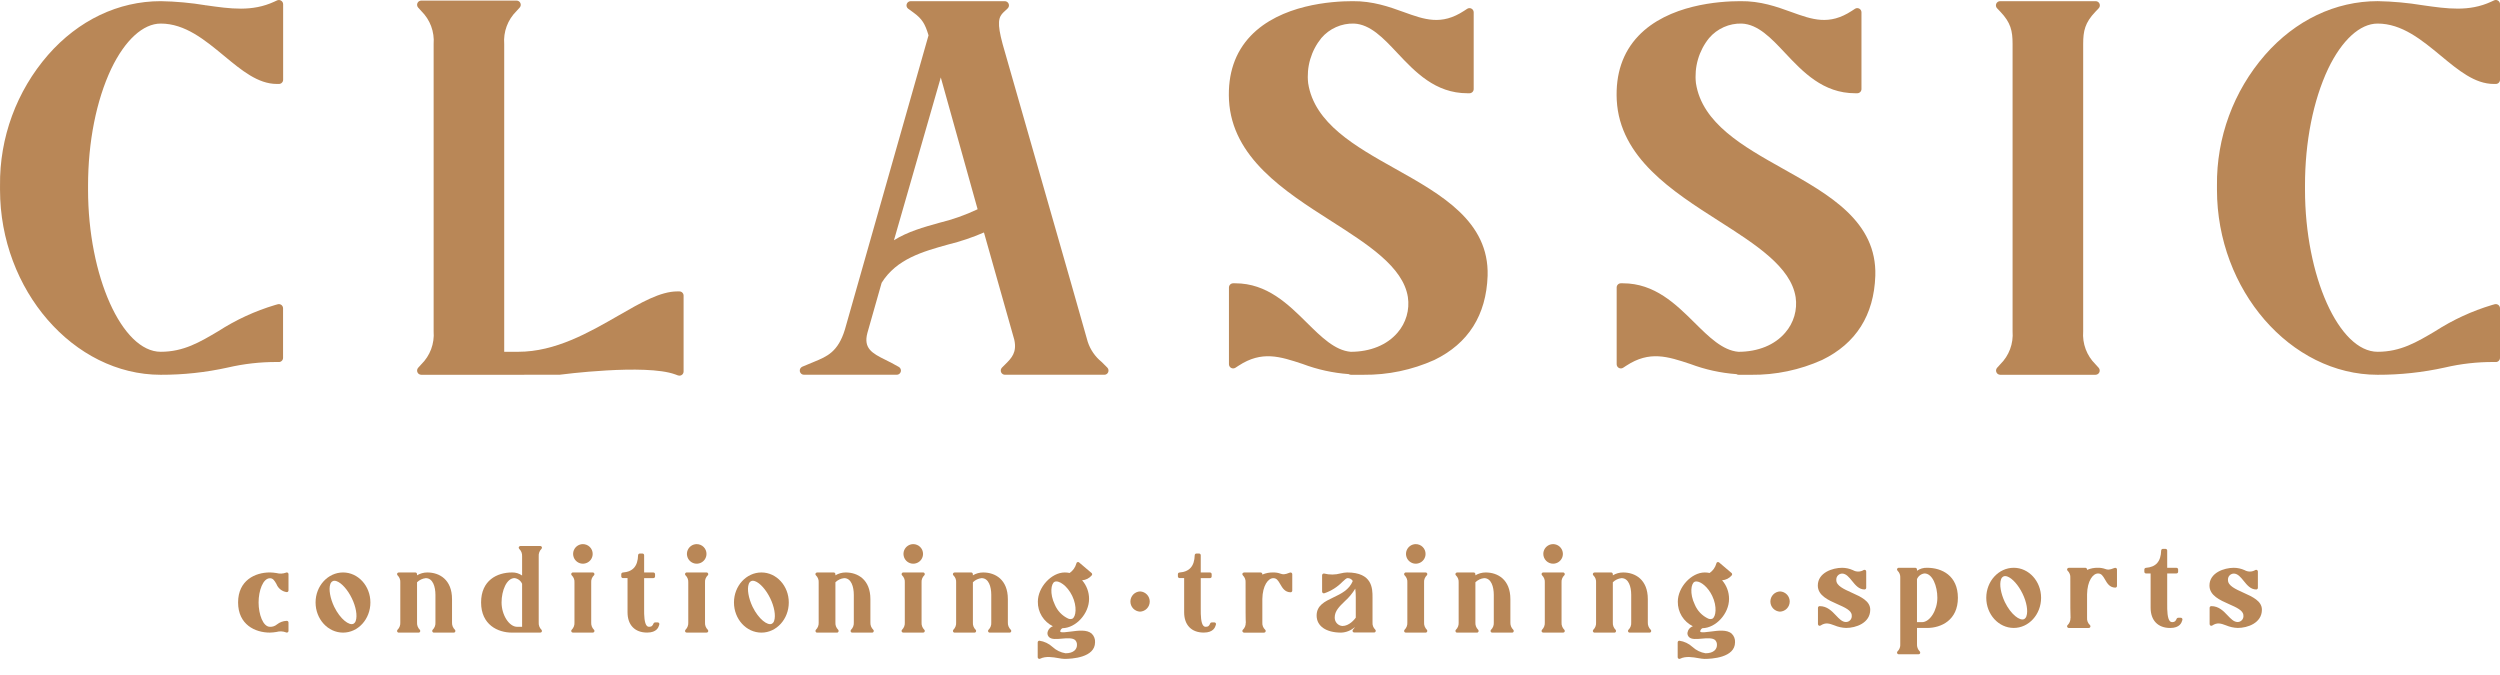 <svg width="126" height="34" viewBox="0 0 126 34" fill="none" xmlns="http://www.w3.org/2000/svg">
<g clip-path="url(#clip0_28_541)">
<path d="M14.416 28.861C14.262 28.918 14.094 28.925 13.935 28.882C13.824 28.863 13.713 28.853 13.6 28.851C12.862 28.851 12 29.247 12 30.363C12 31.485 12.862 31.883 13.6 31.883C13.713 31.881 13.825 31.869 13.936 31.85C14.094 31.805 14.262 31.813 14.415 31.872C14.427 31.879 14.441 31.883 14.455 31.883C14.478 31.883 14.499 31.874 14.515 31.858C14.531 31.842 14.54 31.821 14.54 31.798V31.375C14.54 31.363 14.538 31.352 14.533 31.341C14.528 31.33 14.521 31.32 14.513 31.312C14.504 31.305 14.494 31.298 14.483 31.295C14.472 31.291 14.46 31.289 14.449 31.29C14.27 31.296 14.098 31.36 13.959 31.471C13.861 31.554 13.735 31.597 13.607 31.591C13.252 31.591 13.033 30.954 13.033 30.363C13.033 29.773 13.252 29.143 13.607 29.143C13.757 29.143 13.828 29.252 13.93 29.429C13.972 29.538 14.042 29.635 14.133 29.707C14.225 29.78 14.334 29.827 14.45 29.843C14.462 29.844 14.473 29.842 14.484 29.838C14.495 29.834 14.505 29.828 14.514 29.82C14.522 29.812 14.529 29.802 14.533 29.792C14.538 29.781 14.54 29.769 14.54 29.758V28.936C14.54 28.922 14.537 28.907 14.53 28.894C14.523 28.881 14.512 28.87 14.5 28.863C14.487 28.855 14.473 28.851 14.458 28.85C14.443 28.85 14.429 28.853 14.416 28.86L14.416 28.861Z" fill="#B98757"/>
<path d="M17.29 28.852C16.526 28.852 15.905 29.53 15.905 30.364C15.905 31.202 16.526 31.884 17.29 31.884C18.05 31.884 18.668 31.202 18.668 30.364C18.668 29.53 18.05 28.852 17.29 28.852ZM16.648 29.44C16.657 29.408 16.673 29.378 16.694 29.352C16.714 29.326 16.74 29.305 16.77 29.29C16.796 29.276 16.826 29.27 16.856 29.27C16.892 29.271 16.928 29.277 16.962 29.29C17.214 29.376 17.524 29.722 17.732 30.153C17.94 30.576 18.019 31.032 17.931 31.286C17.922 31.318 17.907 31.348 17.887 31.374C17.867 31.4 17.842 31.422 17.813 31.438C17.603 31.541 17.153 31.214 16.844 30.583C16.636 30.148 16.558 29.689 16.648 29.44Z" fill="#B98757"/>
<path d="M22.782 31.367V30.196C22.782 29.205 22.14 28.852 21.538 28.852C21.355 28.852 21.175 28.902 21.018 28.996V28.937C21.018 28.915 21.009 28.893 20.993 28.877C20.977 28.861 20.956 28.852 20.933 28.852H20.098C20.081 28.852 20.065 28.857 20.051 28.866C20.036 28.875 20.025 28.888 20.018 28.904C20.012 28.919 20.01 28.936 20.013 28.953C20.017 28.97 20.025 28.985 20.037 28.997C20.086 29.044 20.123 29.1 20.147 29.164C20.171 29.227 20.181 29.295 20.175 29.362V31.368C20.18 31.437 20.17 31.506 20.146 31.57C20.122 31.635 20.084 31.693 20.035 31.741C20.024 31.754 20.016 31.769 20.013 31.785C20.01 31.802 20.012 31.819 20.019 31.834C20.026 31.85 20.037 31.863 20.051 31.872C20.066 31.88 20.082 31.885 20.099 31.884H21.095C21.112 31.885 21.129 31.88 21.143 31.872C21.157 31.863 21.168 31.85 21.175 31.834C21.182 31.819 21.184 31.802 21.181 31.785C21.178 31.769 21.17 31.754 21.159 31.741C21.11 31.693 21.072 31.635 21.048 31.57C21.024 31.506 21.014 31.437 21.019 31.368V29.346C21.139 29.229 21.293 29.156 21.459 29.138C21.818 29.138 21.946 29.574 21.946 29.981V31.368C21.951 31.437 21.942 31.506 21.918 31.57C21.893 31.635 21.856 31.693 21.806 31.742C21.795 31.754 21.787 31.769 21.785 31.786C21.782 31.802 21.784 31.819 21.791 31.834C21.797 31.85 21.809 31.863 21.823 31.871C21.837 31.88 21.853 31.885 21.87 31.884H22.866C22.883 31.885 22.899 31.88 22.913 31.871C22.928 31.863 22.939 31.85 22.945 31.834C22.952 31.819 22.954 31.802 22.952 31.786C22.949 31.769 22.941 31.754 22.93 31.742C22.879 31.694 22.84 31.635 22.814 31.571C22.789 31.506 22.778 31.437 22.782 31.367Z" fill="#B98757"/>
<path d="M27.151 31.367V28.035C27.146 27.966 27.155 27.898 27.18 27.833C27.203 27.768 27.241 27.71 27.291 27.662C27.302 27.65 27.31 27.634 27.313 27.618C27.316 27.601 27.314 27.584 27.307 27.569C27.3 27.554 27.289 27.541 27.274 27.532C27.26 27.523 27.244 27.518 27.227 27.519H26.231C26.214 27.518 26.198 27.523 26.183 27.532C26.169 27.541 26.158 27.554 26.151 27.569C26.144 27.584 26.142 27.601 26.145 27.618C26.148 27.634 26.156 27.65 26.167 27.662C26.217 27.71 26.256 27.768 26.282 27.832C26.307 27.897 26.318 27.966 26.314 28.035V29.006C26.165 28.901 25.988 28.847 25.807 28.852C25.052 28.852 24.247 29.249 24.247 30.364C24.247 31.486 25.087 31.884 25.807 31.884H27.227C27.244 31.884 27.26 31.88 27.274 31.871C27.289 31.862 27.3 31.849 27.307 31.834C27.314 31.818 27.316 31.801 27.313 31.785C27.31 31.768 27.302 31.753 27.291 31.741C27.241 31.692 27.203 31.634 27.179 31.57C27.155 31.505 27.146 31.436 27.151 31.367ZM26.314 29.424V31.591H26.063C25.66 31.591 25.279 30.995 25.279 30.363C25.279 29.773 25.53 29.136 25.934 29.136C26.017 29.147 26.095 29.18 26.162 29.23C26.228 29.28 26.28 29.347 26.314 29.424Z" fill="#B98757"/>
<path d="M29.871 27.921C29.872 27.855 29.86 27.79 29.835 27.73C29.81 27.669 29.774 27.614 29.727 27.568C29.681 27.522 29.626 27.485 29.566 27.461C29.505 27.436 29.44 27.424 29.375 27.424C29.278 27.425 29.183 27.454 29.102 27.509C29.022 27.563 28.959 27.64 28.922 27.73C28.885 27.82 28.876 27.919 28.895 28.014C28.914 28.11 28.961 28.197 29.03 28.266C29.098 28.335 29.186 28.381 29.281 28.401C29.377 28.42 29.475 28.41 29.565 28.373C29.655 28.337 29.732 28.274 29.787 28.193C29.841 28.113 29.87 28.018 29.871 27.921Z" fill="#B98757"/>
<path d="M29.797 31.367V29.361C29.791 29.294 29.8 29.226 29.824 29.163C29.848 29.1 29.886 29.043 29.935 28.996C29.947 28.984 29.955 28.969 29.958 28.952C29.962 28.936 29.96 28.919 29.953 28.903C29.946 28.887 29.935 28.874 29.921 28.865C29.907 28.856 29.89 28.851 29.873 28.852H28.877C28.86 28.851 28.843 28.856 28.829 28.865C28.815 28.874 28.803 28.887 28.797 28.903C28.79 28.919 28.788 28.936 28.792 28.952C28.795 28.969 28.803 28.984 28.815 28.996C28.864 29.043 28.902 29.1 28.926 29.163C28.949 29.226 28.959 29.294 28.953 29.361V31.367C28.958 31.436 28.949 31.505 28.925 31.569C28.901 31.634 28.863 31.692 28.814 31.741C28.802 31.753 28.794 31.768 28.791 31.785C28.789 31.801 28.791 31.818 28.797 31.833C28.804 31.849 28.816 31.862 28.83 31.871C28.844 31.88 28.86 31.884 28.877 31.884H29.874C29.89 31.884 29.907 31.88 29.921 31.871C29.935 31.862 29.947 31.849 29.953 31.833C29.96 31.818 29.962 31.801 29.959 31.785C29.956 31.768 29.949 31.753 29.937 31.741C29.888 31.692 29.85 31.634 29.826 31.57C29.802 31.505 29.792 31.436 29.797 31.367Z" fill="#B98757"/>
<path d="M33.145 31.369H33.018C33.002 31.369 32.985 31.374 32.971 31.383C32.957 31.392 32.947 31.405 32.94 31.421C32.895 31.524 32.855 31.591 32.715 31.591C32.694 31.592 32.674 31.589 32.654 31.581C32.635 31.573 32.618 31.561 32.603 31.546C32.473 31.414 32.46 31.015 32.464 30.681V29.137H32.93C32.952 29.137 32.974 29.128 32.99 29.112C33.006 29.096 33.015 29.075 33.015 29.052V28.938C33.015 28.916 33.006 28.894 32.99 28.878C32.974 28.862 32.952 28.853 32.93 28.853H32.464V27.983C32.464 27.96 32.455 27.939 32.44 27.923C32.424 27.907 32.402 27.898 32.38 27.898H32.245C32.223 27.898 32.202 27.907 32.186 27.922C32.17 27.938 32.161 27.959 32.16 27.981C32.143 28.537 31.899 28.814 31.391 28.855C31.369 28.856 31.349 28.866 31.335 28.881C31.32 28.897 31.312 28.918 31.312 28.939V29.051C31.312 29.074 31.321 29.095 31.337 29.111C31.353 29.127 31.374 29.136 31.397 29.136H31.628V30.861C31.628 31.501 31.997 31.882 32.615 31.882C33.107 31.882 33.19 31.607 33.221 31.503L33.227 31.483C33.232 31.47 33.234 31.456 33.232 31.442C33.231 31.428 33.226 31.415 33.218 31.404C33.21 31.393 33.199 31.384 33.187 31.377C33.175 31.371 33.161 31.368 33.147 31.368L33.145 31.369Z" fill="#B98757"/>
<path d="M35.607 27.921C35.608 27.855 35.595 27.79 35.571 27.73C35.546 27.669 35.51 27.614 35.463 27.568C35.417 27.522 35.362 27.485 35.301 27.461C35.241 27.436 35.176 27.424 35.111 27.424C35.014 27.425 34.919 27.454 34.838 27.509C34.758 27.563 34.695 27.64 34.658 27.73C34.621 27.82 34.612 27.919 34.631 28.014C34.65 28.11 34.697 28.197 34.766 28.266C34.834 28.335 34.922 28.381 35.017 28.401C35.112 28.42 35.211 28.41 35.301 28.373C35.391 28.337 35.468 28.274 35.523 28.193C35.577 28.113 35.606 28.018 35.607 27.921Z" fill="#B98757"/>
<path d="M35.533 31.367V29.361C35.527 29.294 35.536 29.226 35.56 29.163C35.584 29.1 35.622 29.043 35.671 28.996C35.683 28.984 35.691 28.969 35.694 28.952C35.697 28.936 35.696 28.918 35.689 28.903C35.682 28.887 35.671 28.874 35.657 28.865C35.642 28.856 35.626 28.851 35.609 28.852H34.613C34.596 28.851 34.579 28.856 34.565 28.865C34.551 28.874 34.539 28.887 34.533 28.903C34.526 28.919 34.524 28.936 34.528 28.952C34.531 28.969 34.539 28.984 34.551 28.996C34.6 29.043 34.638 29.1 34.661 29.163C34.685 29.226 34.694 29.294 34.689 29.361V31.367C34.694 31.436 34.684 31.505 34.66 31.569C34.636 31.634 34.598 31.692 34.549 31.741C34.538 31.753 34.53 31.768 34.527 31.785C34.524 31.801 34.526 31.818 34.533 31.833C34.54 31.849 34.551 31.862 34.565 31.871C34.58 31.88 34.596 31.884 34.613 31.884H35.609C35.626 31.884 35.642 31.88 35.657 31.871C35.671 31.862 35.682 31.849 35.689 31.833C35.696 31.818 35.698 31.801 35.695 31.785C35.692 31.768 35.684 31.753 35.673 31.741C35.623 31.692 35.585 31.634 35.561 31.569C35.537 31.505 35.528 31.436 35.533 31.367Z" fill="#B98757"/>
<path d="M38.376 28.852C37.613 28.852 36.992 29.53 36.992 30.364C36.992 31.202 37.613 31.884 38.376 31.884C39.136 31.884 39.755 31.202 39.755 30.364C39.755 29.53 39.136 28.852 38.376 28.852ZM37.735 29.44C37.744 29.408 37.759 29.378 37.78 29.352C37.801 29.326 37.827 29.305 37.856 29.29C37.883 29.276 37.912 29.27 37.942 29.27C37.978 29.271 38.014 29.277 38.048 29.29C38.301 29.376 38.61 29.722 38.819 30.153C39.026 30.576 39.106 31.032 39.017 31.286C39.009 31.318 38.994 31.348 38.974 31.374C38.953 31.4 38.928 31.422 38.899 31.438C38.689 31.541 38.239 31.214 37.93 30.583C37.723 30.148 37.645 29.689 37.735 29.44Z" fill="#B98757"/>
<path d="M43.868 31.367V30.196C43.868 29.205 43.225 28.852 42.624 28.852C42.441 28.852 42.261 28.902 42.104 28.996V28.937C42.104 28.915 42.095 28.893 42.079 28.877C42.063 28.861 42.042 28.852 42.019 28.852H41.184C41.167 28.852 41.151 28.857 41.137 28.866C41.122 28.875 41.111 28.888 41.105 28.904C41.098 28.919 41.096 28.936 41.099 28.953C41.102 28.97 41.111 28.985 41.123 28.997C41.172 29.044 41.209 29.1 41.233 29.164C41.257 29.227 41.267 29.295 41.261 29.362V31.368C41.266 31.437 41.256 31.506 41.232 31.57C41.208 31.635 41.17 31.693 41.121 31.741C41.109 31.754 41.102 31.769 41.099 31.785C41.096 31.802 41.098 31.819 41.105 31.834C41.112 31.85 41.123 31.863 41.137 31.872C41.151 31.88 41.168 31.885 41.185 31.884H42.181C42.198 31.885 42.214 31.88 42.229 31.872C42.243 31.863 42.254 31.85 42.261 31.834C42.267 31.819 42.27 31.802 42.267 31.785C42.264 31.769 42.256 31.754 42.245 31.741C42.196 31.693 42.157 31.635 42.133 31.57C42.109 31.506 42.1 31.437 42.105 31.368V29.346C42.224 29.229 42.379 29.156 42.545 29.138C42.905 29.138 43.032 29.574 43.032 29.981V31.368C43.037 31.437 43.027 31.506 43.003 31.57C42.979 31.635 42.941 31.693 42.892 31.742C42.881 31.754 42.873 31.769 42.87 31.786C42.867 31.802 42.87 31.819 42.876 31.834C42.883 31.85 42.894 31.863 42.908 31.871C42.923 31.88 42.939 31.885 42.956 31.884H43.952C43.969 31.885 43.985 31.88 43.999 31.871C44.013 31.863 44.025 31.85 44.031 31.834C44.038 31.819 44.04 31.802 44.037 31.786C44.035 31.769 44.027 31.754 44.015 31.742C43.965 31.694 43.926 31.635 43.9 31.571C43.875 31.506 43.864 31.437 43.868 31.367Z" fill="#B98757"/>
<path d="M46.521 27.921C46.522 27.855 46.509 27.79 46.485 27.73C46.46 27.669 46.423 27.614 46.377 27.568C46.331 27.522 46.276 27.485 46.215 27.461C46.155 27.436 46.09 27.424 46.025 27.424C45.928 27.425 45.833 27.454 45.752 27.509C45.672 27.563 45.609 27.64 45.572 27.73C45.535 27.82 45.526 27.919 45.545 28.014C45.564 28.11 45.611 28.197 45.679 28.266C45.748 28.335 45.836 28.381 45.931 28.401C46.026 28.42 46.125 28.41 46.215 28.373C46.305 28.337 46.382 28.274 46.437 28.193C46.491 28.113 46.52 28.018 46.521 27.921Z" fill="#B98757"/>
<path d="M46.447 31.367V29.361C46.441 29.294 46.45 29.226 46.474 29.163C46.498 29.1 46.535 29.043 46.584 28.996C46.596 28.984 46.605 28.969 46.608 28.952C46.611 28.936 46.609 28.919 46.602 28.903C46.596 28.887 46.585 28.874 46.571 28.865C46.556 28.856 46.54 28.851 46.523 28.852H45.526C45.509 28.851 45.493 28.856 45.478 28.865C45.464 28.874 45.453 28.887 45.446 28.903C45.44 28.919 45.438 28.936 45.441 28.952C45.444 28.969 45.452 28.984 45.464 28.996C45.513 29.043 45.551 29.1 45.575 29.163C45.599 29.226 45.608 29.294 45.602 29.361V31.367C45.608 31.436 45.598 31.505 45.574 31.569C45.55 31.634 45.512 31.692 45.463 31.741C45.451 31.753 45.444 31.768 45.441 31.785C45.438 31.801 45.44 31.818 45.447 31.833C45.453 31.849 45.465 31.862 45.479 31.871C45.493 31.88 45.51 31.884 45.526 31.884H46.523C46.54 31.884 46.556 31.88 46.57 31.871C46.584 31.862 46.596 31.849 46.602 31.833C46.609 31.818 46.611 31.801 46.609 31.785C46.606 31.768 46.598 31.753 46.586 31.741C46.537 31.692 46.499 31.634 46.475 31.569C46.451 31.505 46.441 31.436 46.447 31.367Z" fill="#B98757"/>
<path d="M50.796 31.367V30.196C50.796 29.205 50.154 28.852 49.553 28.852C49.37 28.852 49.19 28.902 49.032 28.996V28.937C49.032 28.915 49.024 28.893 49.008 28.877C48.992 28.861 48.97 28.852 48.948 28.852H48.113C48.096 28.852 48.08 28.857 48.065 28.866C48.051 28.875 48.04 28.888 48.033 28.904C48.026 28.919 48.025 28.936 48.028 28.953C48.031 28.97 48.039 28.985 48.051 28.997C48.1 29.044 48.138 29.101 48.162 29.164C48.186 29.227 48.195 29.295 48.189 29.362V31.368C48.194 31.437 48.185 31.506 48.161 31.57C48.137 31.635 48.099 31.693 48.05 31.741C48.038 31.754 48.031 31.769 48.028 31.785C48.025 31.802 48.027 31.819 48.034 31.834C48.041 31.85 48.052 31.863 48.066 31.872C48.08 31.88 48.097 31.885 48.114 31.884H49.11C49.127 31.885 49.143 31.88 49.157 31.872C49.171 31.863 49.183 31.85 49.189 31.834C49.196 31.819 49.198 31.802 49.195 31.785C49.193 31.769 49.185 31.754 49.173 31.741C49.124 31.693 49.086 31.635 49.062 31.57C49.038 31.506 49.029 31.437 49.034 31.368V29.346C49.153 29.229 49.308 29.156 49.473 29.138C49.833 29.138 49.96 29.574 49.96 29.981V31.368C49.966 31.437 49.956 31.506 49.932 31.57C49.908 31.635 49.87 31.693 49.821 31.742C49.809 31.754 49.802 31.769 49.799 31.786C49.796 31.802 49.798 31.819 49.805 31.834C49.812 31.85 49.823 31.863 49.837 31.871C49.851 31.88 49.868 31.885 49.885 31.884H50.881C50.898 31.885 50.914 31.88 50.928 31.871C50.942 31.863 50.953 31.85 50.96 31.834C50.967 31.819 50.969 31.802 50.966 31.786C50.963 31.769 50.956 31.754 50.944 31.742C50.894 31.694 50.855 31.636 50.829 31.571C50.803 31.506 50.792 31.437 50.796 31.367Z" fill="#B98757"/>
<path d="M53.958 31.832C53.754 31.859 53.5 31.893 53.442 31.842C53.439 31.84 53.435 31.836 53.435 31.819C53.439 31.785 53.452 31.753 53.471 31.726C53.491 31.699 53.517 31.677 53.547 31.661C54.227 31.65 54.889 30.926 54.889 30.189C54.891 29.843 54.766 29.507 54.539 29.246C54.632 29.239 54.723 29.214 54.806 29.171C54.889 29.129 54.963 29.07 55.023 28.999C55.031 28.99 55.036 28.98 55.04 28.97C55.043 28.959 55.044 28.948 55.044 28.937C55.043 28.925 55.039 28.915 55.034 28.905C55.029 28.895 55.022 28.886 55.013 28.879L54.387 28.347C54.375 28.336 54.361 28.329 54.345 28.327C54.329 28.324 54.313 28.326 54.298 28.332C54.284 28.338 54.271 28.349 54.262 28.362C54.253 28.375 54.248 28.39 54.247 28.406C54.194 28.598 54.075 28.765 53.911 28.878C53.83 28.861 53.748 28.852 53.666 28.852C52.993 28.852 52.308 29.595 52.308 30.324C52.303 30.581 52.372 30.834 52.507 31.054C52.641 31.273 52.835 31.45 53.066 31.563C52.994 31.588 52.93 31.633 52.882 31.692C52.833 31.752 52.802 31.823 52.791 31.899C52.789 31.939 52.796 31.979 52.81 32.016C52.825 32.052 52.847 32.086 52.876 32.113C53.005 32.232 53.239 32.212 53.509 32.188C53.766 32.165 54.056 32.14 54.19 32.262C54.222 32.296 54.247 32.337 54.262 32.381C54.277 32.425 54.283 32.472 54.278 32.519C54.278 32.706 54.128 32.925 53.704 32.925C53.459 32.886 53.232 32.776 53.05 32.608C52.865 32.437 52.633 32.327 52.385 32.291C52.362 32.291 52.34 32.3 52.325 32.316C52.309 32.332 52.3 32.353 52.3 32.376V33.123C52.3 33.137 52.303 33.152 52.31 33.164C52.318 33.177 52.328 33.188 52.34 33.196C52.354 33.204 52.369 33.208 52.385 33.208C52.399 33.208 52.412 33.205 52.423 33.199C52.707 33.058 53.062 33.12 53.348 33.17C53.447 33.191 53.549 33.203 53.651 33.208C54.012 33.208 55.191 33.148 55.191 32.369C55.196 32.288 55.184 32.208 55.154 32.133C55.125 32.058 55.08 31.99 55.021 31.934C54.778 31.722 54.342 31.781 53.958 31.832ZM54.045 31.183C53.978 31.208 53.903 31.206 53.837 31.177C53.533 31.035 53.293 30.785 53.163 30.475C52.892 29.912 52.976 29.409 53.15 29.324C53.357 29.225 53.79 29.515 54.039 30.031C54.301 30.573 54.225 31.096 54.045 31.183Z" fill="#B98757"/>
<path d="M57.463 29.808C57.331 29.812 57.207 29.868 57.116 29.962C57.025 30.057 56.973 30.183 56.972 30.314C56.971 30.445 57.021 30.572 57.111 30.668C57.202 30.763 57.325 30.82 57.456 30.827C57.587 30.822 57.712 30.767 57.803 30.672C57.895 30.578 57.946 30.452 57.947 30.32C57.948 30.189 57.898 30.062 57.808 29.967C57.718 29.871 57.594 29.814 57.463 29.808Z" fill="#B98757"/>
<path d="M61.199 31.369H61.072C61.056 31.369 61.039 31.374 61.025 31.383C61.011 31.392 61 31.405 60.994 31.421C60.949 31.524 60.909 31.591 60.769 31.591C60.748 31.592 60.728 31.589 60.708 31.581C60.689 31.573 60.671 31.561 60.657 31.546C60.526 31.414 60.514 31.015 60.518 30.681V29.137H60.984C61.006 29.137 61.028 29.128 61.044 29.112C61.059 29.096 61.068 29.075 61.068 29.052V28.938C61.068 28.916 61.059 28.894 61.044 28.878C61.028 28.862 61.006 28.853 60.984 28.853H60.518V27.983C60.518 27.96 60.509 27.939 60.493 27.923C60.477 27.907 60.456 27.898 60.433 27.898H60.299C60.277 27.898 60.255 27.907 60.24 27.922C60.224 27.938 60.215 27.959 60.214 27.981C60.197 28.537 59.953 28.814 59.444 28.855C59.423 28.856 59.403 28.866 59.388 28.881C59.374 28.897 59.366 28.918 59.366 28.939V29.051C59.366 29.074 59.375 29.095 59.391 29.111C59.406 29.127 59.428 29.136 59.45 29.136H59.681V30.861C59.681 31.501 60.051 31.882 60.669 31.882C61.161 31.882 61.244 31.607 61.275 31.503L61.281 31.483C61.286 31.47 61.288 31.456 61.286 31.442C61.285 31.428 61.279 31.415 61.272 31.404C61.264 31.393 61.253 31.383 61.241 31.377C61.228 31.371 61.215 31.368 61.201 31.368L61.199 31.369Z" fill="#B98757"/>
<path d="M65.011 28.858C64.725 28.975 64.655 28.951 64.539 28.913C64.423 28.87 64.3 28.85 64.176 28.852C63.986 28.846 63.796 28.883 63.621 28.959V28.938C63.621 28.916 63.612 28.894 63.596 28.878C63.58 28.862 63.559 28.853 63.536 28.853H62.702C62.685 28.853 62.668 28.858 62.654 28.867C62.639 28.876 62.628 28.889 62.622 28.904C62.615 28.92 62.613 28.937 62.616 28.954C62.62 28.971 62.628 28.986 62.64 28.998C62.689 29.044 62.726 29.101 62.75 29.165C62.774 29.228 62.783 29.296 62.777 29.363C62.777 30.846 62.777 31.259 62.79 31.386H62.784C62.787 31.452 62.776 31.518 62.751 31.579C62.726 31.641 62.688 31.696 62.64 31.741C62.628 31.753 62.62 31.768 62.617 31.785C62.613 31.802 62.615 31.819 62.622 31.834C62.629 31.85 62.64 31.863 62.654 31.872C62.668 31.881 62.685 31.886 62.702 31.886H63.705C63.722 31.886 63.738 31.881 63.752 31.872C63.767 31.863 63.778 31.85 63.785 31.834C63.791 31.819 63.793 31.802 63.79 31.785C63.787 31.768 63.779 31.753 63.767 31.741C63.715 31.694 63.676 31.636 63.651 31.572C63.626 31.507 63.616 31.438 63.622 31.369V30.192C63.634 29.508 63.916 29.139 64.176 29.139C64.342 29.139 64.417 29.255 64.526 29.445C64.635 29.634 64.757 29.844 65.042 29.852C65.065 29.852 65.087 29.843 65.104 29.828C65.112 29.82 65.119 29.811 65.123 29.8C65.128 29.79 65.13 29.778 65.13 29.767V28.939C65.13 28.925 65.127 28.911 65.12 28.898C65.114 28.886 65.104 28.875 65.092 28.867C65.081 28.86 65.067 28.855 65.053 28.853C65.039 28.852 65.025 28.854 65.012 28.86L65.011 28.858Z" fill="#B98757"/>
<path d="M69.175 31.367V30.108C69.175 29.669 69.175 28.852 67.898 28.852C67.787 28.855 67.677 28.871 67.57 28.899C67.298 28.973 67.012 28.976 66.739 28.907C66.726 28.905 66.713 28.905 66.701 28.908C66.689 28.91 66.677 28.916 66.667 28.924C66.657 28.932 66.649 28.942 66.643 28.954C66.637 28.965 66.635 28.978 66.634 28.991V29.819C66.635 29.832 66.638 29.846 66.644 29.858C66.65 29.87 66.659 29.88 66.67 29.888C66.68 29.896 66.693 29.901 66.706 29.903C66.719 29.905 66.733 29.905 66.746 29.901C67.094 29.783 67.408 29.584 67.663 29.32C67.764 29.226 67.859 29.137 67.912 29.137C67.965 29.135 68.019 29.147 68.066 29.172C68.113 29.198 68.153 29.236 68.18 29.282C67.999 29.729 67.593 29.923 67.2 30.111C66.767 30.317 66.358 30.513 66.358 31.024C66.358 31.554 66.832 31.884 67.595 31.884C67.853 31.874 68.099 31.773 68.29 31.599C68.265 31.648 68.232 31.693 68.193 31.732C68.181 31.744 68.173 31.759 68.17 31.776C68.166 31.793 68.168 31.81 68.175 31.826C68.181 31.841 68.193 31.854 68.207 31.863C68.221 31.873 68.238 31.877 68.255 31.877H69.251C69.268 31.877 69.285 31.873 69.299 31.864C69.313 31.854 69.325 31.841 69.331 31.826C69.338 31.81 69.34 31.793 69.337 31.776C69.333 31.76 69.325 31.744 69.313 31.732C69.264 31.686 69.226 31.629 69.202 31.566C69.178 31.502 69.169 31.435 69.175 31.367ZM67.77 30.309C67.98 30.124 68.16 29.908 68.305 29.668C68.324 29.812 68.332 29.956 68.331 30.101V31.131C68.268 31.218 68.003 31.55 67.656 31.55C67.548 31.542 67.447 31.493 67.375 31.412C67.303 31.331 67.266 31.225 67.27 31.117C67.27 30.795 67.502 30.57 67.77 30.31V30.309Z" fill="#B98757"/>
<path d="M71.774 31.367V29.361C71.768 29.294 71.777 29.226 71.801 29.163C71.825 29.1 71.863 29.043 71.912 28.996C71.924 28.984 71.932 28.969 71.936 28.952C71.939 28.936 71.937 28.918 71.93 28.903C71.923 28.887 71.912 28.874 71.898 28.865C71.884 28.856 71.867 28.851 71.85 28.852H70.854C70.837 28.851 70.82 28.856 70.806 28.865C70.792 28.874 70.781 28.887 70.774 28.903C70.767 28.919 70.766 28.936 70.769 28.952C70.772 28.969 70.78 28.984 70.792 28.996C70.841 29.043 70.879 29.1 70.903 29.163C70.927 29.226 70.936 29.294 70.93 29.361V31.367C70.935 31.436 70.926 31.505 70.902 31.569C70.878 31.634 70.84 31.692 70.79 31.741C70.779 31.753 70.771 31.768 70.768 31.785C70.766 31.801 70.768 31.818 70.774 31.833C70.781 31.849 70.792 31.862 70.806 31.871C70.821 31.88 70.837 31.884 70.854 31.884H71.85C71.867 31.884 71.884 31.88 71.898 31.871C71.912 31.862 71.923 31.849 71.93 31.833C71.937 31.818 71.939 31.801 71.936 31.785C71.933 31.768 71.925 31.753 71.914 31.741C71.865 31.692 71.827 31.634 71.803 31.569C71.778 31.505 71.769 31.436 71.774 31.367Z" fill="#B98757"/>
<path d="M71.848 27.921C71.849 27.855 71.837 27.791 71.812 27.73C71.787 27.669 71.751 27.614 71.704 27.568C71.658 27.522 71.603 27.485 71.543 27.461C71.482 27.436 71.418 27.424 71.352 27.424C71.255 27.425 71.16 27.454 71.079 27.509C70.999 27.563 70.936 27.64 70.899 27.73C70.862 27.82 70.853 27.919 70.872 28.014C70.891 28.11 70.938 28.197 71.007 28.266C71.075 28.334 71.163 28.381 71.258 28.401C71.353 28.42 71.452 28.41 71.542 28.373C71.632 28.337 71.709 28.274 71.764 28.193C71.818 28.113 71.848 28.018 71.848 27.921Z" fill="#B98757"/>
<path d="M76.123 31.367V30.196C76.123 29.205 75.481 28.852 74.88 28.852C74.696 28.852 74.517 28.902 74.359 28.996V28.937C74.359 28.915 74.35 28.893 74.334 28.877C74.319 28.861 74.297 28.852 74.275 28.852H73.44C73.423 28.852 73.406 28.857 73.392 28.866C73.378 28.875 73.367 28.888 73.36 28.904C73.353 28.919 73.351 28.936 73.355 28.953C73.358 28.97 73.366 28.985 73.378 28.997C73.427 29.044 73.465 29.101 73.489 29.164C73.512 29.227 73.522 29.295 73.516 29.362V31.368C73.521 31.437 73.512 31.506 73.488 31.57C73.464 31.635 73.426 31.693 73.377 31.741C73.365 31.754 73.357 31.769 73.355 31.785C73.352 31.802 73.354 31.819 73.361 31.834C73.367 31.85 73.379 31.863 73.393 31.872C73.407 31.88 73.423 31.885 73.44 31.884H74.436C74.453 31.885 74.47 31.88 74.484 31.872C74.498 31.863 74.509 31.85 74.516 31.834C74.523 31.819 74.525 31.802 74.522 31.785C74.519 31.769 74.511 31.754 74.5 31.741C74.451 31.693 74.413 31.635 74.389 31.57C74.365 31.506 74.355 31.437 74.36 31.368V29.346C74.48 29.229 74.634 29.156 74.8 29.138C75.16 29.138 75.287 29.574 75.287 29.981V31.368C75.292 31.437 75.283 31.506 75.259 31.57C75.235 31.635 75.197 31.693 75.148 31.742C75.136 31.754 75.129 31.769 75.126 31.786C75.123 31.802 75.125 31.819 75.132 31.834C75.138 31.85 75.15 31.863 75.164 31.871C75.178 31.88 75.194 31.885 75.211 31.884H76.207C76.224 31.885 76.24 31.88 76.255 31.871C76.269 31.863 76.28 31.85 76.287 31.834C76.293 31.819 76.296 31.802 76.293 31.786C76.29 31.769 76.282 31.754 76.271 31.742C76.22 31.694 76.181 31.635 76.156 31.571C76.13 31.506 76.119 31.437 76.123 31.367Z" fill="#B98757"/>
<path d="M78.702 31.367V29.361C78.696 29.294 78.705 29.226 78.729 29.163C78.753 29.1 78.791 29.043 78.84 28.996C78.852 28.984 78.86 28.969 78.863 28.952C78.866 28.936 78.865 28.919 78.858 28.903C78.851 28.887 78.84 28.874 78.826 28.865C78.812 28.856 78.795 28.851 78.778 28.852H77.782C77.765 28.851 77.748 28.856 77.734 28.865C77.72 28.874 77.708 28.887 77.702 28.903C77.695 28.918 77.693 28.936 77.696 28.952C77.7 28.969 77.708 28.984 77.72 28.996C77.769 29.043 77.806 29.1 77.83 29.163C77.854 29.226 77.864 29.294 77.858 29.361V31.367C77.863 31.436 77.853 31.505 77.829 31.569C77.805 31.634 77.767 31.692 77.718 31.741C77.707 31.753 77.699 31.768 77.696 31.785C77.693 31.801 77.695 31.818 77.702 31.833C77.709 31.849 77.72 31.862 77.734 31.871C77.749 31.88 77.765 31.884 77.782 31.884H78.779C78.796 31.884 78.812 31.88 78.826 31.871C78.841 31.862 78.852 31.849 78.859 31.833C78.865 31.818 78.868 31.801 78.865 31.785C78.862 31.768 78.854 31.753 78.843 31.741C78.793 31.692 78.755 31.634 78.731 31.57C78.706 31.505 78.697 31.436 78.702 31.367Z" fill="#B98757"/>
<path d="M78.279 28.41C78.377 28.409 78.472 28.38 78.553 28.325C78.633 28.27 78.696 28.193 78.733 28.103C78.77 28.012 78.779 27.913 78.759 27.818C78.739 27.722 78.692 27.635 78.622 27.566C78.553 27.498 78.465 27.451 78.369 27.433C78.273 27.415 78.174 27.425 78.084 27.463C77.995 27.501 77.918 27.565 77.864 27.646C77.811 27.728 77.782 27.823 77.783 27.921C77.784 28.051 77.837 28.176 77.93 28.268C78.023 28.36 78.149 28.411 78.279 28.41Z" fill="#B98757"/>
<path d="M83.05 31.367V30.196C83.05 29.205 82.408 28.852 81.807 28.852C81.624 28.852 81.444 28.902 81.287 28.996V28.937C81.287 28.915 81.278 28.893 81.262 28.877C81.246 28.861 81.225 28.852 81.202 28.852H80.366C80.349 28.852 80.333 28.857 80.318 28.866C80.304 28.875 80.293 28.888 80.286 28.904C80.279 28.919 80.278 28.936 80.281 28.953C80.284 28.97 80.292 28.985 80.304 28.997C80.353 29.044 80.391 29.101 80.415 29.164C80.439 29.227 80.448 29.295 80.442 29.362V31.368C80.448 31.437 80.438 31.506 80.414 31.57C80.39 31.635 80.352 31.693 80.303 31.741C80.291 31.754 80.284 31.769 80.281 31.785C80.278 31.802 80.28 31.819 80.287 31.834C80.294 31.85 80.305 31.863 80.319 31.872C80.333 31.88 80.35 31.885 80.366 31.884H81.363C81.379 31.885 81.396 31.88 81.41 31.872C81.424 31.863 81.436 31.85 81.442 31.834C81.449 31.819 81.451 31.802 81.448 31.785C81.445 31.769 81.438 31.754 81.426 31.741C81.377 31.693 81.339 31.635 81.315 31.57C81.291 31.506 81.281 31.437 81.287 31.368V29.346C81.406 29.229 81.561 29.156 81.726 29.138C82.086 29.138 82.213 29.574 82.213 29.981V31.368C82.219 31.437 82.209 31.506 82.185 31.57C82.161 31.635 82.123 31.693 82.074 31.742C82.062 31.754 82.055 31.769 82.052 31.786C82.049 31.802 82.051 31.819 82.058 31.834C82.065 31.85 82.076 31.863 82.09 31.871C82.104 31.88 82.121 31.885 82.137 31.884H83.134C83.15 31.885 83.167 31.88 83.181 31.871C83.195 31.863 83.206 31.85 83.213 31.834C83.22 31.819 83.222 31.802 83.219 31.786C83.216 31.769 83.209 31.754 83.197 31.742C83.147 31.694 83.108 31.635 83.083 31.571C83.057 31.506 83.046 31.436 83.05 31.367Z" fill="#B98757"/>
<path d="M86.213 31.832C86.009 31.859 85.755 31.893 85.698 31.842C85.695 31.84 85.69 31.836 85.69 31.819C85.694 31.785 85.707 31.753 85.727 31.726C85.746 31.699 85.772 31.677 85.802 31.661C86.482 31.65 87.144 30.926 87.144 30.189C87.146 29.843 87.022 29.507 86.794 29.246C86.888 29.239 86.978 29.214 87.062 29.171C87.145 29.129 87.219 29.07 87.279 28.999C87.286 28.99 87.292 28.98 87.295 28.97C87.299 28.959 87.3 28.948 87.299 28.936C87.298 28.925 87.295 28.915 87.29 28.905C87.284 28.895 87.277 28.886 87.269 28.879L86.643 28.347C86.631 28.336 86.616 28.329 86.6 28.327C86.584 28.324 86.568 28.326 86.554 28.332C86.539 28.338 86.526 28.349 86.517 28.362C86.508 28.375 86.503 28.39 86.502 28.406C86.449 28.598 86.33 28.765 86.166 28.878C86.085 28.861 86.003 28.852 85.92 28.852C85.248 28.852 84.562 29.595 84.562 30.324C84.558 30.581 84.627 30.834 84.761 31.054C84.896 31.273 85.09 31.45 85.321 31.563C85.249 31.588 85.185 31.633 85.136 31.692C85.088 31.752 85.057 31.823 85.046 31.899C85.044 31.939 85.051 31.979 85.065 32.015C85.08 32.052 85.102 32.086 85.131 32.113C85.26 32.232 85.494 32.212 85.764 32.188C86.02 32.165 86.311 32.14 86.445 32.262C86.477 32.296 86.501 32.337 86.517 32.381C86.532 32.425 86.537 32.472 86.533 32.519C86.533 32.706 86.383 32.925 85.959 32.925C85.714 32.886 85.487 32.776 85.304 32.608C85.12 32.438 84.888 32.327 84.639 32.292C84.617 32.292 84.595 32.301 84.579 32.317C84.564 32.333 84.555 32.354 84.555 32.377V33.124C84.555 33.138 84.558 33.153 84.566 33.165C84.573 33.178 84.583 33.189 84.595 33.197C84.609 33.205 84.624 33.209 84.64 33.209C84.653 33.209 84.667 33.206 84.678 33.2C84.962 33.058 85.317 33.121 85.602 33.171C85.702 33.191 85.804 33.204 85.906 33.209C86.267 33.209 87.446 33.149 87.446 32.37C87.451 32.289 87.439 32.209 87.409 32.133C87.38 32.059 87.335 31.991 87.276 31.935C87.034 31.722 86.597 31.781 86.213 31.832ZM86.301 31.183C86.233 31.208 86.159 31.206 86.093 31.177C85.789 31.035 85.548 30.785 85.419 30.475C85.147 29.912 85.231 29.409 85.405 29.324C85.434 29.311 85.465 29.305 85.497 29.305C85.722 29.305 86.078 29.58 86.295 30.031C86.556 30.573 86.48 31.096 86.301 31.183Z" fill="#B98757"/>
<path d="M89.718 29.808C89.587 29.812 89.462 29.868 89.371 29.962C89.279 30.057 89.228 30.183 89.227 30.314C89.226 30.445 89.276 30.572 89.366 30.668C89.456 30.763 89.58 30.82 89.711 30.827C89.842 30.822 89.966 30.767 90.058 30.672C90.149 30.578 90.201 30.452 90.202 30.32C90.203 30.189 90.153 30.062 90.063 29.967C89.972 29.871 89.849 29.814 89.718 29.808Z" fill="#B98757"/>
<path d="M93.328 29.871C92.928 29.691 92.55 29.521 92.55 29.24C92.546 29.198 92.55 29.155 92.563 29.115C92.576 29.075 92.598 29.037 92.626 29.006C92.655 28.975 92.689 28.95 92.728 28.933C92.767 28.916 92.809 28.908 92.852 28.908C93.05 28.916 93.192 29.093 93.343 29.279C93.514 29.491 93.691 29.709 93.973 29.709C93.995 29.709 94.017 29.7 94.033 29.684C94.048 29.669 94.057 29.647 94.057 29.625V28.803C94.057 28.789 94.054 28.774 94.047 28.762C94.04 28.749 94.029 28.738 94.017 28.73C94.004 28.723 93.99 28.718 93.975 28.718C93.961 28.717 93.946 28.72 93.933 28.727C93.852 28.777 93.759 28.805 93.663 28.807C93.567 28.809 93.473 28.784 93.39 28.737C93.217 28.658 93.03 28.617 92.841 28.617C92.368 28.617 91.618 28.859 91.618 29.51C91.618 30.013 92.142 30.245 92.605 30.449C92.976 30.613 93.328 30.768 93.328 31.018C93.333 31.06 93.329 31.103 93.316 31.144C93.303 31.185 93.282 31.222 93.253 31.253C93.225 31.285 93.19 31.31 93.15 31.327C93.111 31.343 93.069 31.351 93.026 31.35C92.841 31.342 92.698 31.191 92.532 31.016C92.324 30.797 92.088 30.549 91.71 30.549C91.688 30.549 91.666 30.558 91.65 30.574C91.634 30.59 91.625 30.611 91.625 30.634V31.455C91.625 31.47 91.629 31.486 91.637 31.499C91.645 31.513 91.656 31.524 91.67 31.531C91.683 31.538 91.699 31.542 91.714 31.541C91.73 31.54 91.745 31.535 91.758 31.526C92.016 31.357 92.198 31.424 92.449 31.517C92.638 31.597 92.839 31.642 93.044 31.648C93.533 31.648 94.26 31.403 94.26 30.728C94.26 30.291 93.786 30.077 93.328 29.871Z" fill="#B98757"/>
<path d="M97.124 28.616C96.943 28.61 96.765 28.662 96.616 28.766V28.701C96.616 28.679 96.607 28.657 96.591 28.642C96.575 28.626 96.554 28.617 96.531 28.617H95.697C95.68 28.616 95.663 28.621 95.649 28.63C95.635 28.639 95.623 28.652 95.617 28.668C95.61 28.684 95.608 28.701 95.611 28.718C95.615 28.734 95.623 28.749 95.635 28.761C95.684 28.808 95.722 28.865 95.746 28.928C95.769 28.991 95.779 29.059 95.773 29.127V32.459C95.779 32.528 95.77 32.597 95.746 32.662C95.721 32.726 95.683 32.785 95.633 32.833C95.622 32.845 95.614 32.86 95.612 32.877C95.609 32.893 95.611 32.91 95.618 32.925C95.624 32.941 95.635 32.953 95.65 32.962C95.664 32.971 95.68 32.976 95.697 32.975H96.693C96.71 32.976 96.726 32.971 96.741 32.962C96.755 32.953 96.766 32.941 96.773 32.925C96.779 32.91 96.782 32.893 96.779 32.877C96.776 32.86 96.768 32.845 96.757 32.833C96.708 32.784 96.67 32.726 96.646 32.661C96.621 32.597 96.612 32.528 96.617 32.459V31.649H97.125C97.842 31.649 98.678 31.251 98.678 30.13C98.677 29.013 97.875 28.616 97.124 28.616ZM96.616 31.356V29.186C96.648 29.11 96.7 29.043 96.767 28.993C96.834 28.942 96.912 28.911 96.995 28.901C97.396 28.901 97.643 29.538 97.643 30.129C97.643 30.76 97.266 31.357 96.867 31.357L96.616 31.356Z" fill="#B98757"/>
<path d="M101.493 28.616C100.729 28.616 100.108 29.294 100.108 30.129C100.108 30.966 100.729 31.648 101.493 31.648C102.253 31.648 102.871 30.966 102.871 30.129C102.871 29.294 102.253 28.616 101.493 28.616ZM100.851 29.204C100.86 29.172 100.876 29.142 100.896 29.116C100.917 29.091 100.943 29.069 100.972 29.054C100.999 29.041 101.029 29.034 101.059 29.035C101.095 29.035 101.131 29.042 101.165 29.054C101.417 29.14 101.727 29.487 101.935 29.917C102.142 30.34 102.222 30.796 102.133 31.05C102.125 31.082 102.11 31.112 102.09 31.138C102.07 31.165 102.044 31.186 102.016 31.203C101.805 31.304 101.355 30.979 101.046 30.348C100.839 29.913 100.761 29.453 100.851 29.204Z" fill="#B98757"/>
<path d="M106.578 28.622C106.291 28.739 106.222 28.716 106.106 28.677C105.989 28.635 105.866 28.614 105.743 28.616C105.552 28.61 105.362 28.647 105.187 28.723V28.702C105.187 28.68 105.178 28.658 105.162 28.642C105.147 28.626 105.125 28.617 105.103 28.617H104.268C104.251 28.617 104.234 28.622 104.22 28.631C104.206 28.64 104.195 28.653 104.188 28.669C104.181 28.684 104.179 28.701 104.183 28.718C104.186 28.735 104.194 28.75 104.206 28.762C104.255 28.809 104.293 28.866 104.317 28.929C104.341 28.992 104.35 29.06 104.344 29.127C104.344 30.61 104.344 31.023 104.356 31.15H104.351C104.354 31.216 104.342 31.282 104.317 31.344C104.292 31.405 104.254 31.46 104.206 31.505C104.194 31.517 104.186 31.533 104.183 31.549C104.179 31.566 104.181 31.583 104.188 31.599C104.195 31.614 104.206 31.628 104.22 31.637C104.234 31.646 104.251 31.651 104.268 31.65H105.271C105.288 31.651 105.305 31.646 105.319 31.637C105.333 31.628 105.345 31.614 105.351 31.599C105.358 31.583 105.36 31.566 105.356 31.549C105.353 31.532 105.345 31.517 105.333 31.505C105.282 31.459 105.242 31.401 105.217 31.336C105.192 31.272 105.182 31.203 105.188 31.134V29.957C105.2 29.273 105.483 28.903 105.742 28.903C105.908 28.903 105.984 29.019 106.093 29.209C106.202 29.398 106.323 29.609 106.608 29.617C106.631 29.616 106.653 29.608 106.67 29.593C106.679 29.585 106.685 29.575 106.69 29.565C106.694 29.554 106.696 29.543 106.696 29.531V28.703C106.697 28.689 106.693 28.675 106.687 28.663C106.68 28.65 106.671 28.64 106.659 28.632C106.647 28.624 106.634 28.619 106.62 28.618C106.606 28.616 106.591 28.619 106.578 28.624L106.578 28.622Z" fill="#B98757"/>
<path d="M109.908 31.134H109.781C109.765 31.134 109.748 31.138 109.734 31.147C109.721 31.157 109.71 31.169 109.703 31.185C109.658 31.288 109.618 31.356 109.479 31.356C109.458 31.357 109.437 31.353 109.418 31.345C109.398 31.337 109.381 31.326 109.366 31.311C109.236 31.179 109.223 30.779 109.227 30.445V28.901H109.693C109.715 28.901 109.737 28.892 109.753 28.877C109.769 28.861 109.778 28.839 109.778 28.817V28.702C109.778 28.68 109.769 28.658 109.753 28.642C109.737 28.627 109.715 28.618 109.693 28.618H109.227V27.747C109.227 27.725 109.218 27.703 109.203 27.688C109.187 27.672 109.165 27.663 109.143 27.663H109.008C108.986 27.663 108.965 27.672 108.949 27.687C108.933 27.703 108.924 27.724 108.923 27.746C108.906 28.302 108.662 28.579 108.154 28.619C108.133 28.621 108.112 28.63 108.098 28.646C108.083 28.662 108.075 28.682 108.075 28.704V28.818C108.075 28.841 108.084 28.862 108.1 28.878C108.116 28.894 108.137 28.903 108.16 28.903H108.391V30.628C108.391 31.268 108.76 31.65 109.378 31.65C109.87 31.65 109.953 31.374 109.984 31.27L109.991 31.249C109.995 31.236 109.997 31.222 109.995 31.208C109.994 31.195 109.989 31.182 109.981 31.17C109.973 31.159 109.962 31.15 109.95 31.143C109.938 31.137 109.924 31.134 109.91 31.134L109.908 31.134Z" fill="#B98757"/>
<path d="M113.068 29.871C112.668 29.691 112.29 29.521 112.29 29.24C112.285 29.198 112.29 29.155 112.303 29.115C112.316 29.075 112.337 29.037 112.366 29.006C112.394 28.975 112.429 28.95 112.468 28.933C112.507 28.916 112.549 28.908 112.591 28.908C112.79 28.916 112.932 29.093 113.083 29.279C113.254 29.491 113.431 29.709 113.713 29.709C113.735 29.709 113.757 29.7 113.773 29.684C113.788 29.669 113.797 29.647 113.797 29.625V28.803C113.797 28.789 113.794 28.774 113.786 28.762C113.779 28.749 113.769 28.738 113.756 28.73C113.744 28.723 113.73 28.718 113.715 28.718C113.701 28.717 113.686 28.72 113.673 28.727C113.592 28.777 113.498 28.805 113.403 28.807C113.307 28.808 113.213 28.784 113.13 28.737C112.957 28.658 112.77 28.617 112.581 28.617C112.108 28.617 111.357 28.859 111.357 29.51C111.357 30.013 111.882 30.245 112.344 30.449C112.716 30.613 113.067 30.768 113.067 31.018C113.073 31.061 113.069 31.103 113.056 31.144C113.043 31.185 113.022 31.222 112.993 31.253C112.965 31.285 112.929 31.31 112.89 31.327C112.851 31.343 112.809 31.351 112.766 31.35C112.581 31.342 112.438 31.191 112.271 31.016C112.064 30.797 111.828 30.549 111.45 30.549C111.427 30.549 111.406 30.558 111.39 30.574C111.374 30.59 111.365 30.611 111.365 30.634V31.455C111.365 31.47 111.369 31.486 111.377 31.499C111.384 31.512 111.396 31.523 111.409 31.531C111.423 31.538 111.438 31.542 111.454 31.541C111.47 31.54 111.485 31.535 111.497 31.526C111.755 31.357 111.937 31.424 112.189 31.517C112.377 31.597 112.579 31.642 112.784 31.648C113.273 31.648 114 31.403 114 30.728C114 30.291 113.526 30.077 113.068 29.871Z" fill="#B98757"/>
<path d="M14.168 0.033C14.138 0.014 14.104 0.003 14.069 0.001C14.034 -0.002 13.998 0.005 13.966 0.019L13.818 0.088C12.707 0.599 11.626 0.445 10.373 0.266H10.372L10.342 0.475L10.37 0.266C9.619 0.142 8.86 0.072 8.099 0.059C5.967 0.059 3.95 1.022 2.421 2.769C0.834 4.593 -0.028 6.938 0.001 9.357V9.562C0.001 14.617 3.709 18.889 8.099 18.889C9.237 18.892 10.373 18.769 11.484 18.523C12.291 18.336 13.117 18.242 13.946 18.245L14.052 18.246C14.08 18.247 14.108 18.242 14.133 18.232C14.159 18.221 14.183 18.206 14.203 18.186C14.223 18.166 14.239 18.143 14.25 18.117C14.261 18.091 14.266 18.063 14.266 18.035V15.538C14.266 15.505 14.259 15.473 14.244 15.444C14.23 15.415 14.209 15.39 14.183 15.37C14.157 15.351 14.127 15.337 14.095 15.331C14.063 15.325 14.03 15.326 13.999 15.335L13.866 15.372C12.856 15.674 11.894 16.117 11.008 16.688C10.066 17.247 9.253 17.73 8.1 17.73C6.149 17.73 4.438 13.913 4.438 9.562V9.357C4.438 7.155 4.853 5.063 5.607 3.466C6.303 2.019 7.212 1.188 8.101 1.188C9.329 1.188 10.328 2.016 11.295 2.816C12.173 3.544 13.003 4.231 13.952 4.231H14.058C14.114 4.231 14.168 4.209 14.208 4.169C14.248 4.129 14.27 4.075 14.27 4.019V0.209C14.269 0.174 14.259 0.139 14.242 0.108C14.224 0.077 14.198 0.052 14.168 0.033Z" fill="#B98757"/>
<path d="M34.242 14.687H34.136C33.286 14.687 32.309 15.248 31.179 15.899C29.687 16.757 27.996 17.73 26.12 17.73H25.412V2.218C25.388 1.913 25.431 1.606 25.538 1.319C25.645 1.032 25.814 0.773 26.032 0.558L26.192 0.382C26.219 0.352 26.237 0.315 26.244 0.274C26.25 0.234 26.244 0.193 26.228 0.156C26.212 0.118 26.185 0.087 26.151 0.064C26.116 0.042 26.077 0.03 26.036 0.03H21.231C21.19 0.03 21.151 0.042 21.117 0.064C21.083 0.087 21.056 0.118 21.039 0.156C21.023 0.193 21.017 0.234 21.024 0.274C21.03 0.315 21.048 0.352 21.075 0.382L21.235 0.558C21.453 0.773 21.622 1.033 21.729 1.319C21.836 1.606 21.879 1.913 21.855 2.218V16.7C21.879 17.005 21.836 17.312 21.729 17.599C21.622 17.886 21.453 18.145 21.235 18.36L21.075 18.536C21.048 18.566 21.03 18.604 21.024 18.644C21.017 18.684 21.023 18.725 21.039 18.762C21.055 18.8 21.082 18.832 21.116 18.854C21.151 18.876 21.19 18.888 21.231 18.889L28.183 18.888C28.192 18.888 28.201 18.887 28.21 18.886C28.253 18.88 32.523 18.322 34.029 18.869L34.169 18.921C34.193 18.929 34.217 18.933 34.242 18.933C34.298 18.933 34.352 18.911 34.392 18.872C34.431 18.832 34.453 18.778 34.453 18.722V14.898C34.453 14.842 34.431 14.788 34.391 14.749C34.352 14.709 34.298 14.687 34.242 14.687Z" fill="#B98757"/>
<path d="M50.678 18.349L50.499 18.528C50.47 18.558 50.45 18.596 50.442 18.636C50.434 18.677 50.438 18.719 50.454 18.758C50.47 18.796 50.497 18.829 50.532 18.852C50.566 18.875 50.607 18.888 50.648 18.888H55.661C55.702 18.888 55.742 18.875 55.777 18.852C55.811 18.828 55.837 18.796 55.853 18.757C55.869 18.719 55.873 18.677 55.865 18.636C55.857 18.595 55.838 18.558 55.809 18.528L55.523 18.243C55.197 17.979 54.954 17.627 54.823 17.229L54.822 17.227C54.73 16.888 54.095 14.653 50.533 2.224C50.244 1.153 50.317 0.86 50.589 0.607L50.785 0.425C50.816 0.396 50.837 0.358 50.847 0.317C50.856 0.276 50.853 0.233 50.837 0.193C50.822 0.154 50.795 0.12 50.76 0.096C50.725 0.072 50.684 0.059 50.642 0.059H45.896C45.851 0.06 45.809 0.074 45.773 0.101C45.738 0.127 45.711 0.163 45.698 0.205C45.684 0.247 45.684 0.293 45.697 0.335C45.711 0.377 45.737 0.414 45.772 0.44L46.036 0.631C46.481 0.952 46.625 1.207 46.798 1.78C46.438 3.034 42.62 16.475 42.583 16.608C42.238 17.738 41.681 17.967 41.034 18.233L40.435 18.482C40.391 18.502 40.355 18.535 40.332 18.578C40.31 18.621 40.303 18.67 40.312 18.718C40.322 18.765 40.347 18.808 40.384 18.839C40.422 18.87 40.468 18.887 40.517 18.888H45.199C45.245 18.887 45.29 18.872 45.327 18.843C45.363 18.814 45.389 18.774 45.401 18.729C45.413 18.683 45.409 18.636 45.391 18.593C45.372 18.55 45.34 18.515 45.3 18.492L44.938 18.294C44.845 18.244 44.743 18.194 44.639 18.142C43.936 17.799 43.516 17.55 43.715 16.786L44.435 14.253C45.187 13.047 46.513 12.678 47.797 12.321C48.411 12.17 49.011 11.968 49.591 11.716L51.12 17.122C51.262 17.765 50.978 18.049 50.678 18.349ZM49.272 10.546C48.65 10.84 48 11.07 47.331 11.232C46.551 11.45 45.749 11.673 45.055 12.109L47.416 3.903L49.272 10.546Z" fill="#B98757"/>
<path d="M70.324 8.506C68.318 7.382 66.243 6.219 65.931 4.192C65.886 3.788 65.921 3.378 66.035 2.988C66.15 2.597 66.341 2.233 66.597 1.917C66.799 1.681 67.051 1.493 67.335 1.367C67.619 1.24 67.928 1.179 68.238 1.188C69.065 1.223 69.726 1.925 70.425 2.67C71.32 3.621 72.335 4.7 73.957 4.7H74.062C74.118 4.7 74.172 4.677 74.212 4.638C74.252 4.598 74.274 4.544 74.274 4.488V0.62C74.274 0.582 74.263 0.545 74.244 0.512C74.224 0.48 74.197 0.453 74.163 0.435C74.13 0.417 74.092 0.408 74.054 0.41C74.016 0.411 73.98 0.423 73.948 0.443L73.785 0.549C72.645 1.293 71.806 0.991 70.737 0.604C70.015 0.343 69.192 0.049 68.166 0.059C67.124 0.059 64.538 0.23 63.031 1.812C62.243 2.64 61.876 3.727 61.941 5.043C62.094 7.948 64.749 9.644 67.093 11.14C68.955 12.33 70.714 13.453 70.956 14.965L70.957 14.973C71.005 15.292 70.983 15.617 70.893 15.927C70.803 16.236 70.647 16.523 70.436 16.766C69.906 17.387 69.063 17.73 68.077 17.731C67.277 17.661 66.593 16.984 65.869 16.268C64.927 15.335 63.86 14.278 62.257 14.278H62.151C62.095 14.278 62.041 14.3 62.001 14.34C61.962 14.38 61.939 14.433 61.939 14.49V18.358C61.939 18.396 61.95 18.433 61.969 18.466C61.989 18.498 62.017 18.525 62.05 18.543C62.083 18.561 62.121 18.57 62.159 18.568C62.197 18.567 62.233 18.555 62.265 18.535L62.428 18.429C63.598 17.665 64.506 17.965 65.654 18.344C66.399 18.625 67.18 18.797 67.974 18.855C68.008 18.877 68.048 18.889 68.089 18.889H68.721C69.952 18.902 71.171 18.646 72.294 18.141C74.004 17.31 74.906 15.884 74.976 13.902C75.057 11.16 72.651 9.811 70.324 8.506Z" fill="#B98757"/>
<path d="M89.867 8.506L89.764 8.69L89.867 8.506C87.861 7.381 85.787 6.218 85.475 4.192C85.43 3.788 85.465 3.378 85.579 2.988C85.693 2.597 85.884 2.233 86.14 1.917C86.342 1.681 86.595 1.493 86.879 1.367C87.163 1.24 87.472 1.179 87.782 1.188C88.608 1.223 89.269 1.925 89.969 2.67C90.864 3.621 91.879 4.7 93.501 4.7H93.606C93.663 4.7 93.716 4.677 93.756 4.638C93.796 4.598 93.818 4.544 93.818 4.488V0.62C93.818 0.582 93.808 0.545 93.788 0.512C93.769 0.479 93.741 0.453 93.707 0.435C93.674 0.417 93.636 0.408 93.598 0.409C93.561 0.411 93.524 0.422 93.492 0.443L93.329 0.549C92.189 1.293 91.35 0.991 90.276 0.603C89.552 0.341 88.729 0.044 87.709 0.059C86.667 0.059 84.08 0.229 82.574 1.811C81.786 2.64 81.419 3.727 81.484 5.043C81.636 7.948 84.292 9.643 86.636 11.14C88.499 12.33 90.255 13.453 90.498 14.965L90.5 14.973C90.547 15.292 90.525 15.617 90.435 15.927C90.344 16.236 90.188 16.523 89.976 16.766C89.447 17.387 88.604 17.73 87.617 17.731C86.817 17.662 86.134 16.985 85.41 16.268C84.468 15.335 83.4 14.278 81.797 14.278H81.691C81.635 14.278 81.581 14.3 81.541 14.34C81.502 14.38 81.48 14.434 81.48 14.49V18.358C81.48 18.396 81.49 18.433 81.51 18.466C81.529 18.498 81.557 18.525 81.59 18.543C81.624 18.561 81.661 18.57 81.699 18.569C81.737 18.567 81.774 18.555 81.806 18.535L81.968 18.429C83.138 17.665 84.045 17.965 85.195 18.346C85.94 18.626 86.721 18.799 87.515 18.856C87.549 18.878 87.589 18.89 87.63 18.89H88.261C89.492 18.903 90.712 18.647 91.834 18.142C93.544 17.311 94.447 15.885 94.516 13.903C94.601 11.16 92.194 9.811 89.867 8.506Z" fill="#B98757"/>
<path d="M100.82 0.593C101.343 1.142 101.434 1.554 101.434 2.218V16.7C101.458 17.005 101.415 17.312 101.308 17.599C101.201 17.886 101.033 18.145 100.814 18.36L100.655 18.536C100.627 18.566 100.61 18.604 100.603 18.644C100.597 18.684 100.602 18.725 100.619 18.762C100.635 18.8 100.662 18.832 100.696 18.854C100.73 18.876 100.77 18.888 100.811 18.889H105.616C105.656 18.888 105.696 18.876 105.73 18.854C105.764 18.832 105.791 18.8 105.808 18.763C105.824 18.725 105.829 18.684 105.823 18.644C105.817 18.604 105.799 18.566 105.772 18.536L105.612 18.36C105.394 18.145 105.225 17.885 105.118 17.599C105.011 17.312 104.968 17.005 104.992 16.7V2.218C104.992 1.555 105.084 1.142 105.607 0.593L105.776 0.415C105.804 0.385 105.823 0.348 105.83 0.307C105.837 0.267 105.833 0.225 105.816 0.187C105.8 0.149 105.773 0.117 105.739 0.094C105.705 0.072 105.665 0.059 105.624 0.059H100.804C100.763 0.059 100.723 0.072 100.689 0.094C100.654 0.117 100.628 0.149 100.611 0.187C100.595 0.225 100.59 0.267 100.597 0.307C100.604 0.348 100.623 0.385 100.651 0.415L100.82 0.593Z" fill="#B98757"/>
<path d="M117.338 3.466C118.034 2.018 118.944 1.188 119.832 1.188C121.06 1.188 122.059 2.016 123.026 2.816C123.904 3.544 124.734 4.231 125.684 4.231H125.79C125.846 4.231 125.899 4.209 125.939 4.169C125.979 4.129 126.001 4.075 126.001 4.019V0.209C126.001 0.174 125.992 0.139 125.975 0.109C125.957 0.078 125.933 0.052 125.903 0.033C125.873 0.014 125.839 0.003 125.804 0C125.769 -0.002 125.734 0.004 125.702 0.019L125.554 0.087C124.442 0.599 123.36 0.444 122.106 0.265C121.355 0.141 120.596 0.072 119.834 0.058C117.702 0.058 115.686 1.021 114.157 2.768C112.568 4.592 111.706 6.938 111.735 9.357V9.562C111.735 14.617 115.444 18.889 119.833 18.889C120.972 18.892 122.108 18.769 123.22 18.523C124.026 18.334 124.852 18.241 125.68 18.245L125.786 18.246C125.814 18.247 125.842 18.242 125.868 18.232C125.894 18.221 125.917 18.206 125.937 18.186C125.957 18.166 125.973 18.142 125.984 18.117C125.995 18.091 126 18.063 126 18.035V15.537C126 15.505 125.993 15.473 125.978 15.444C125.964 15.415 125.943 15.39 125.917 15.37C125.891 15.35 125.861 15.337 125.829 15.331C125.797 15.325 125.764 15.326 125.733 15.334L125.6 15.371C124.59 15.674 123.628 16.117 122.742 16.688C121.8 17.247 120.987 17.73 119.834 17.73C117.883 17.73 116.172 13.913 116.172 9.561V9.356C116.169 7.156 116.585 5.064 117.338 3.466Z" fill="#B98757"/>
</g>
<defs>
<clipPath id="clip0_28_541">
<rect width="126" height="33.21" fill="white"/>
</clipPath>
</defs>
</svg>
